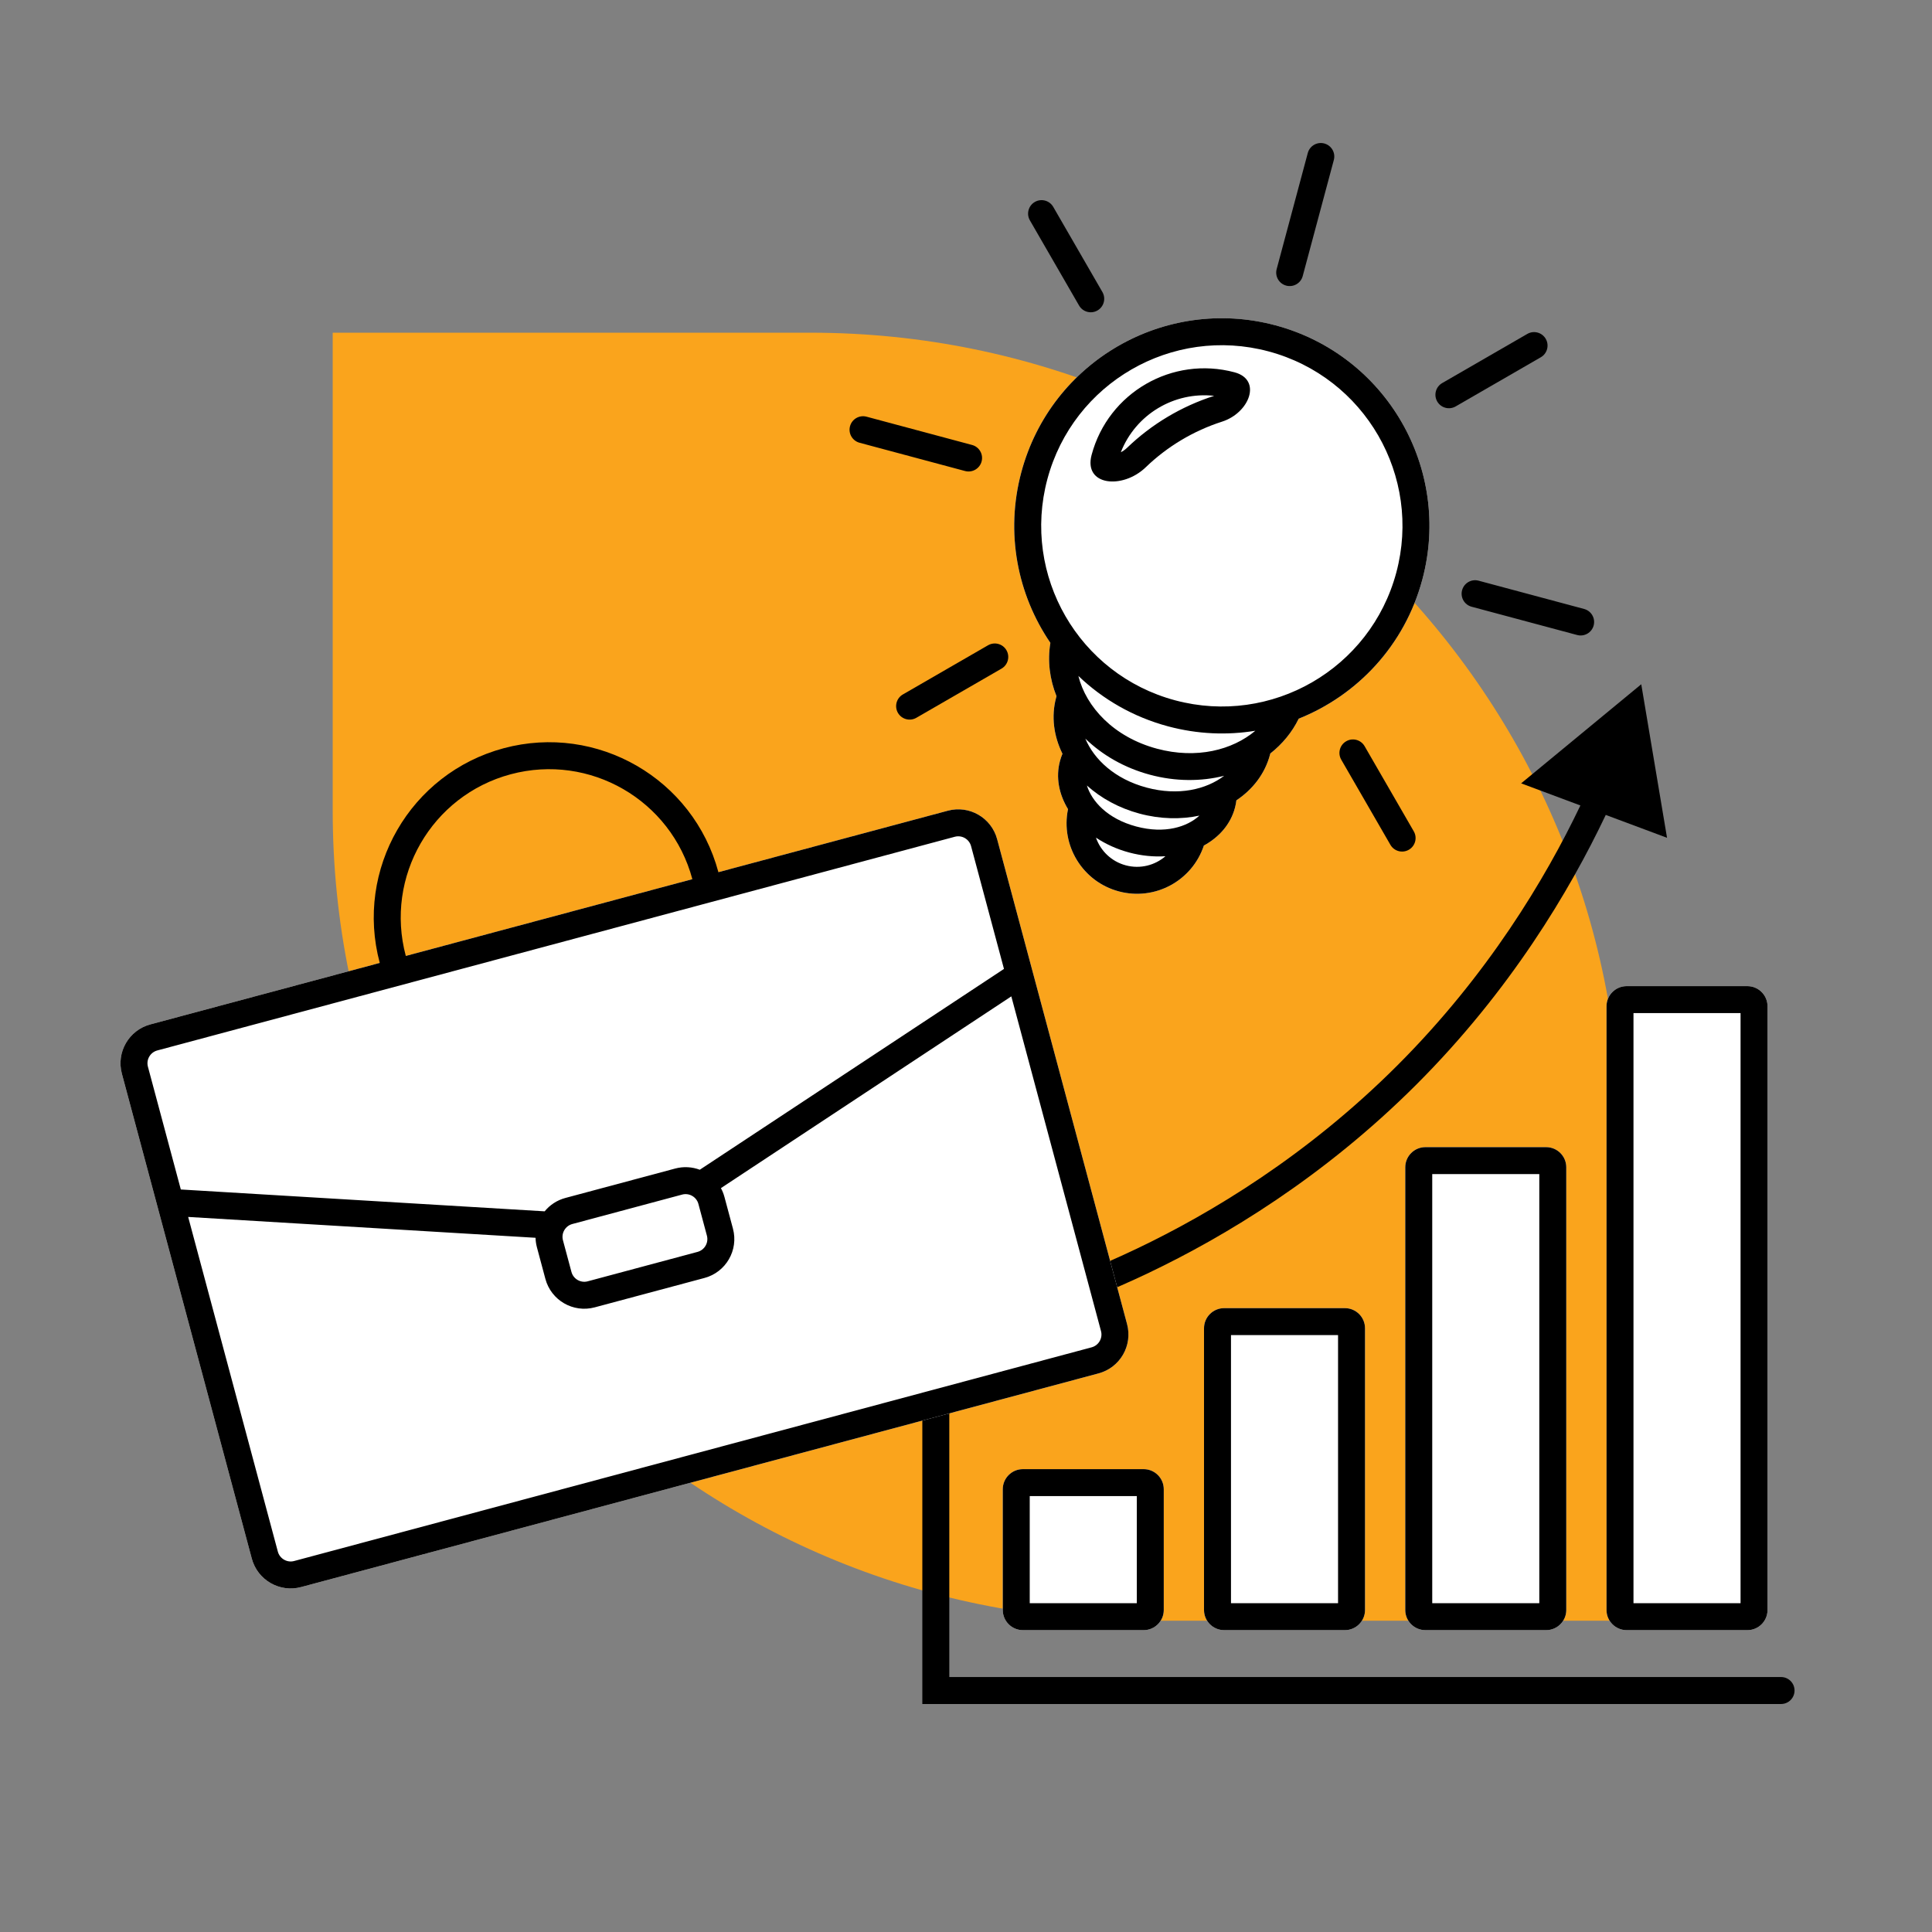 <svg width="96" height="96" viewBox="0 0 96 96" fill="none" xmlns="http://www.w3.org/2000/svg">
<rect x="0" y="0" width="96" height="96" fill="#808080" stroke="none"/>
<path d="M16.532 40.283C16.532 62.512 34.552 80.532 56.78 80.532H80.532V56.78C80.532 34.551 62.512 16.532 40.284 16.532H16.532V40.283Z" fill="#FAA41C"/>
<path d="M64.53 35.712C67.448 34.547 69.799 32.068 70.675 28.799C72.149 23.297 68.884 17.641 63.382 16.167C57.879 14.692 52.224 17.958 50.749 23.46C49.94 26.481 50.559 29.548 52.193 31.944C52.042 32.843 52.159 33.749 52.496 34.595C52.49 34.616 52.484 34.638 52.478 34.659C52.225 35.603 52.359 36.575 52.792 37.454C52.743 37.571 52.701 37.691 52.668 37.816C52.451 38.624 52.617 39.463 53.068 40.207C52.696 42.009 53.79 43.811 55.591 44.293C57.391 44.775 59.24 43.763 59.818 42.016C60.582 41.597 61.145 40.953 61.361 40.145C61.394 40.021 61.419 39.895 61.434 39.77C62.249 39.225 62.85 38.45 63.103 37.506C63.109 37.485 63.115 37.463 63.12 37.442C63.716 36.972 64.201 36.388 64.53 35.712Z" fill="white"/>
<path d="M65.803 7.129C66.161 7.225 66.373 7.593 66.277 7.95L64.731 13.718C64.636 14.075 64.268 14.287 63.911 14.192C63.553 14.096 63.341 13.729 63.437 13.371L64.983 7.603C65.079 7.246 65.446 7.034 65.803 7.129Z" fill="black"/>
<path d="M51.42 10.035C51.741 9.85 52.15 9.96 52.335 10.28L54.778 14.511C54.963 14.832 54.853 15.242 54.533 15.427C54.213 15.612 53.803 15.502 53.618 15.181L51.175 10.95C50.99 10.63 51.1 10.22 51.42 10.035Z" fill="black"/>
<path d="M66.892 36.833C67.212 36.647 67.622 36.757 67.807 37.078L70.25 41.309C70.435 41.629 70.325 42.039 70.004 42.224C69.684 42.409 69.274 42.299 69.089 41.979L66.646 37.748C66.461 37.427 66.571 37.017 66.892 36.833Z" fill="black"/>
<path d="M44.618 35.422C44.433 35.101 44.543 34.691 44.863 34.507L49.094 32.064C49.415 31.879 49.825 31.988 50.01 32.309C50.195 32.629 50.085 33.039 49.764 33.224L45.533 35.667C45.213 35.852 44.803 35.742 44.618 35.422Z" fill="black"/>
<path d="M71.415 19.95C71.23 19.63 71.34 19.22 71.661 19.035L75.892 16.592C76.212 16.407 76.622 16.517 76.807 16.837C76.992 17.158 76.882 17.567 76.562 17.752L72.331 20.195C72.01 20.38 71.6 20.27 71.415 19.95Z" fill="black"/>
<path d="M79.188 31.08C79.092 31.437 78.725 31.649 78.367 31.553L73.124 30.148C72.766 30.053 72.554 29.685 72.65 29.328C72.746 28.971 73.113 28.758 73.47 28.854L78.714 30.259C79.071 30.355 79.284 30.722 79.188 31.08Z" fill="black"/>
<path d="M48.775 22.931C48.679 23.288 48.312 23.5 47.954 23.405L42.711 22C42.353 21.904 42.141 21.536 42.237 21.179C42.333 20.822 42.7 20.61 43.058 20.705L48.301 22.11C48.659 22.206 48.871 22.573 48.775 22.931Z" fill="black"/>
<path fill-rule="evenodd" clip-rule="evenodd" d="M54.242 22.601C53.83 24.14 55.781 24.326 56.929 23.22C58.004 22.184 59.306 21.406 60.726 20.95C62.084 20.515 62.722 18.869 61.344 18.5C58.251 17.671 55.071 19.507 54.242 22.601ZM60.316 19.674C58.702 20.193 57.222 21.076 55.999 22.255C55.905 22.345 55.8 22.418 55.693 22.472C56.428 20.593 58.342 19.447 60.333 19.669L60.316 19.674Z" fill="black"/>
<path fill-rule="evenodd" clip-rule="evenodd" d="M64.517 35.717C67.441 34.554 69.798 32.072 70.675 28.799C72.15 23.296 68.884 17.641 63.382 16.166C57.88 14.692 52.224 17.957 50.75 23.46C49.94 26.481 50.559 29.548 52.193 31.944C52.043 32.843 52.16 33.749 52.497 34.595L52.492 34.614L52.479 34.659C52.226 35.602 52.36 36.574 52.793 37.454C52.744 37.57 52.702 37.691 52.669 37.816C52.452 38.623 52.618 39.462 53.069 40.206C52.697 42.008 53.791 43.81 55.592 44.292C57.392 44.775 59.241 43.762 59.819 42.015C60.583 41.597 61.146 40.953 61.362 40.145C61.395 40.02 61.42 39.895 61.435 39.77L61.423 39.777C62.244 39.232 62.85 38.454 63.104 37.506L63.113 37.471L63.121 37.441C63.717 36.971 64.202 36.388 64.531 35.712C64.526 35.713 64.522 35.715 64.517 35.717ZM69.381 28.452C68.098 33.239 63.177 36.081 58.39 34.798C53.602 33.515 50.761 28.594 52.044 23.806C53.327 19.019 58.248 16.178 63.035 17.461C67.823 18.744 70.664 23.664 69.381 28.452ZM62.388 36.309C60.983 36.541 59.508 36.484 58.043 36.092C56.308 35.627 54.796 34.747 53.584 33.587C53.969 35.135 55.342 36.627 57.491 37.203C59.454 37.729 61.237 37.27 62.376 36.311L62.388 36.309ZM56.974 39.135C55.389 38.71 54.361 37.731 53.929 36.701C54.772 37.517 55.871 38.156 57.144 38.497C58.418 38.839 59.69 38.835 60.828 38.549C59.939 39.226 58.559 39.559 56.974 39.135ZM54.002 39.027L54.007 39.031C54.251 39.814 55.027 40.684 56.456 41.067C57.886 41.45 58.993 41.084 59.596 40.529L59.608 40.526C58.682 40.723 57.657 40.705 56.627 40.429C55.599 40.154 54.704 39.658 54.002 39.027ZM55.939 42.998C55.221 42.806 54.685 42.274 54.457 41.621C54.939 41.941 55.496 42.197 56.109 42.361C56.723 42.525 57.333 42.583 57.91 42.546C57.386 42.998 56.656 43.19 55.939 42.998Z" fill="black"/>
<path d="M87.827 50.001C87.827 49.449 87.379 49.001 86.827 49.001H80.827C80.275 49.001 79.827 49.449 79.827 50.001V80.001C79.827 80.553 80.275 81.001 80.827 81.001H86.827C87.379 81.001 87.827 80.553 87.827 80.001V50.001Z" fill="white"/>
<path fill-rule="evenodd" clip-rule="evenodd" d="M86.487 50.341V79.661H81.167V50.341H86.487ZM86.827 49.001C87.379 49.001 87.827 49.449 87.827 50.001V80.001C87.827 80.553 87.379 81.001 86.827 81.001H80.827C80.275 81.001 79.827 80.553 79.827 80.001V50.001C79.827 49.449 80.275 49.001 80.827 49.001H86.827Z" fill="black"/>
<path d="M77.827 58.001C77.827 57.449 77.379 57.001 76.827 57.001H70.827C70.275 57.001 69.827 57.449 69.827 58.001V80.001C69.827 80.553 70.275 81.001 70.827 81.001H76.827C77.379 81.001 77.827 80.553 77.827 80.001V58.001Z" fill="white"/>
<path fill-rule="evenodd" clip-rule="evenodd" d="M76.487 58.341V79.661H71.167V58.341H76.487ZM76.827 57.001C77.379 57.001 77.827 57.449 77.827 58.001V80.001C77.827 80.553 77.379 81.001 76.827 81.001H70.827C70.275 81.001 69.827 80.553 69.827 80.001V58.001C69.827 57.449 70.275 57.001 70.827 57.001H76.827Z" fill="black"/>
<path d="M67.827 66.001C67.827 65.449 67.379 65.001 66.827 65.001H60.827C60.275 65.001 59.827 65.449 59.827 66.001V80.001C59.827 80.553 60.275 81.001 60.827 81.001H66.827C67.379 81.001 67.827 80.553 67.827 80.001V66.001Z" fill="white"/>
<path fill-rule="evenodd" clip-rule="evenodd" d="M66.487 66.341V79.661H61.167V66.341H66.487ZM66.827 65.001C67.379 65.001 67.827 65.449 67.827 66.001V80.001C67.827 80.553 67.379 81.001 66.827 81.001H60.827C60.275 81.001 59.827 80.553 59.827 80.001V66.001C59.827 65.449 60.275 65.001 60.827 65.001H66.827Z" fill="black"/>
<path d="M57.827 74.001C57.827 73.449 57.379 73.001 56.827 73.001H50.827C50.275 73.001 49.827 73.449 49.827 74.001V80.001C49.827 80.553 50.275 81.001 50.827 81.001H56.827C57.379 81.001 57.827 80.553 57.827 80.001V74.001Z" fill="white"/>
<path fill-rule="evenodd" clip-rule="evenodd" d="M56.487 74.341V79.661H51.167V74.341H56.487ZM56.827 73.001C57.379 73.001 57.827 73.449 57.827 74.001V80.001C57.827 80.553 57.379 81.001 56.827 81.001H50.827C50.275 81.001 49.827 80.553 49.827 80.001V74.001C49.827 73.449 50.275 73.001 50.827 73.001H56.827Z" fill="black"/>
<path fill-rule="evenodd" clip-rule="evenodd" d="M46.5 41.331C46.87 41.331 47.17 41.631 47.17 42.001V83.331H88.5C88.87 83.331 89.17 83.631 89.17 84.001C89.17 84.371 88.87 84.671 88.5 84.671H45.83V42.001C45.83 41.631 46.13 41.331 46.5 41.331Z" fill="black"/>
<path d="M75.585 38.924L81.553 34L82.834 41.63L79.789 40.493C77.995 44.272 75.034 49.236 70.385 53.885C65.773 58.497 60.852 61.447 57.085 63.245C55.201 64.145 53.603 64.757 52.472 65.146C51.907 65.34 51.458 65.478 51.149 65.569C49.798 65.963 49.412 64.68 50.774 64.282C51.064 64.197 51.493 64.065 52.037 63.878C53.126 63.504 54.676 62.911 56.508 62.036C60.174 60.286 64.959 57.416 69.437 52.937C73.91 48.465 76.779 43.687 78.529 40.023L75.585 38.924Z" fill="black"/>
<path d="M6.056 53.352C5.77 52.285 6.403 51.188 7.47 50.902L47.097 40.284C48.164 39.998 49.261 40.631 49.547 41.698L56.003 65.793C56.289 66.86 55.656 67.956 54.589 68.242L14.962 78.86C13.895 79.146 12.798 78.513 12.512 77.446L6.056 53.352Z" fill="white"/>
<path fill-rule="evenodd" clip-rule="evenodd" d="M18.87 47.847L7.47 50.902C6.403 51.188 5.77 52.284 6.056 53.351L12.512 77.446C12.798 78.513 13.895 79.146 14.962 78.86L54.589 68.242C55.656 67.956 56.289 66.859 56.003 65.792L49.547 41.698C49.261 40.631 48.164 39.998 47.097 40.284L35.697 43.338C34.452 38.692 29.676 35.934 25.029 37.179C20.383 38.424 17.625 43.2 18.87 47.847ZM25.376 38.473C21.444 39.527 19.111 43.568 20.164 47.5L34.403 43.685C33.349 39.753 29.308 37.42 25.376 38.473ZM47.444 41.578L7.817 52.196C7.465 52.29 7.256 52.652 7.35 53.004L8.985 59.105L27.064 60.19C27.32 59.877 27.673 59.639 28.093 59.526L33.549 58.064C33.969 57.952 34.394 57.982 34.772 58.124L49.887 48.145L48.252 42.045C48.158 41.693 47.796 41.484 47.444 41.578ZM26.611 61.505L9.35 60.469L13.806 77.099C13.901 77.451 14.263 77.66 14.615 77.566L54.242 66.948C54.594 66.853 54.803 66.491 54.708 66.139L50.252 49.509L35.822 59.037C35.897 59.174 35.956 59.321 35.998 59.478L36.42 61.051C36.706 62.118 36.072 63.215 35.006 63.501L29.55 64.962C28.483 65.248 27.386 64.615 27.1 63.548L26.679 61.976C26.637 61.819 26.615 61.661 26.611 61.505ZM28.44 60.82L33.896 59.358C34.248 59.264 34.61 59.473 34.704 59.825L35.126 61.398C35.22 61.75 35.011 62.112 34.659 62.206L29.203 63.668C28.851 63.762 28.489 63.553 28.395 63.201L27.973 61.629C27.879 61.277 28.088 60.915 28.44 60.82Z" fill="black"/>
</svg>
